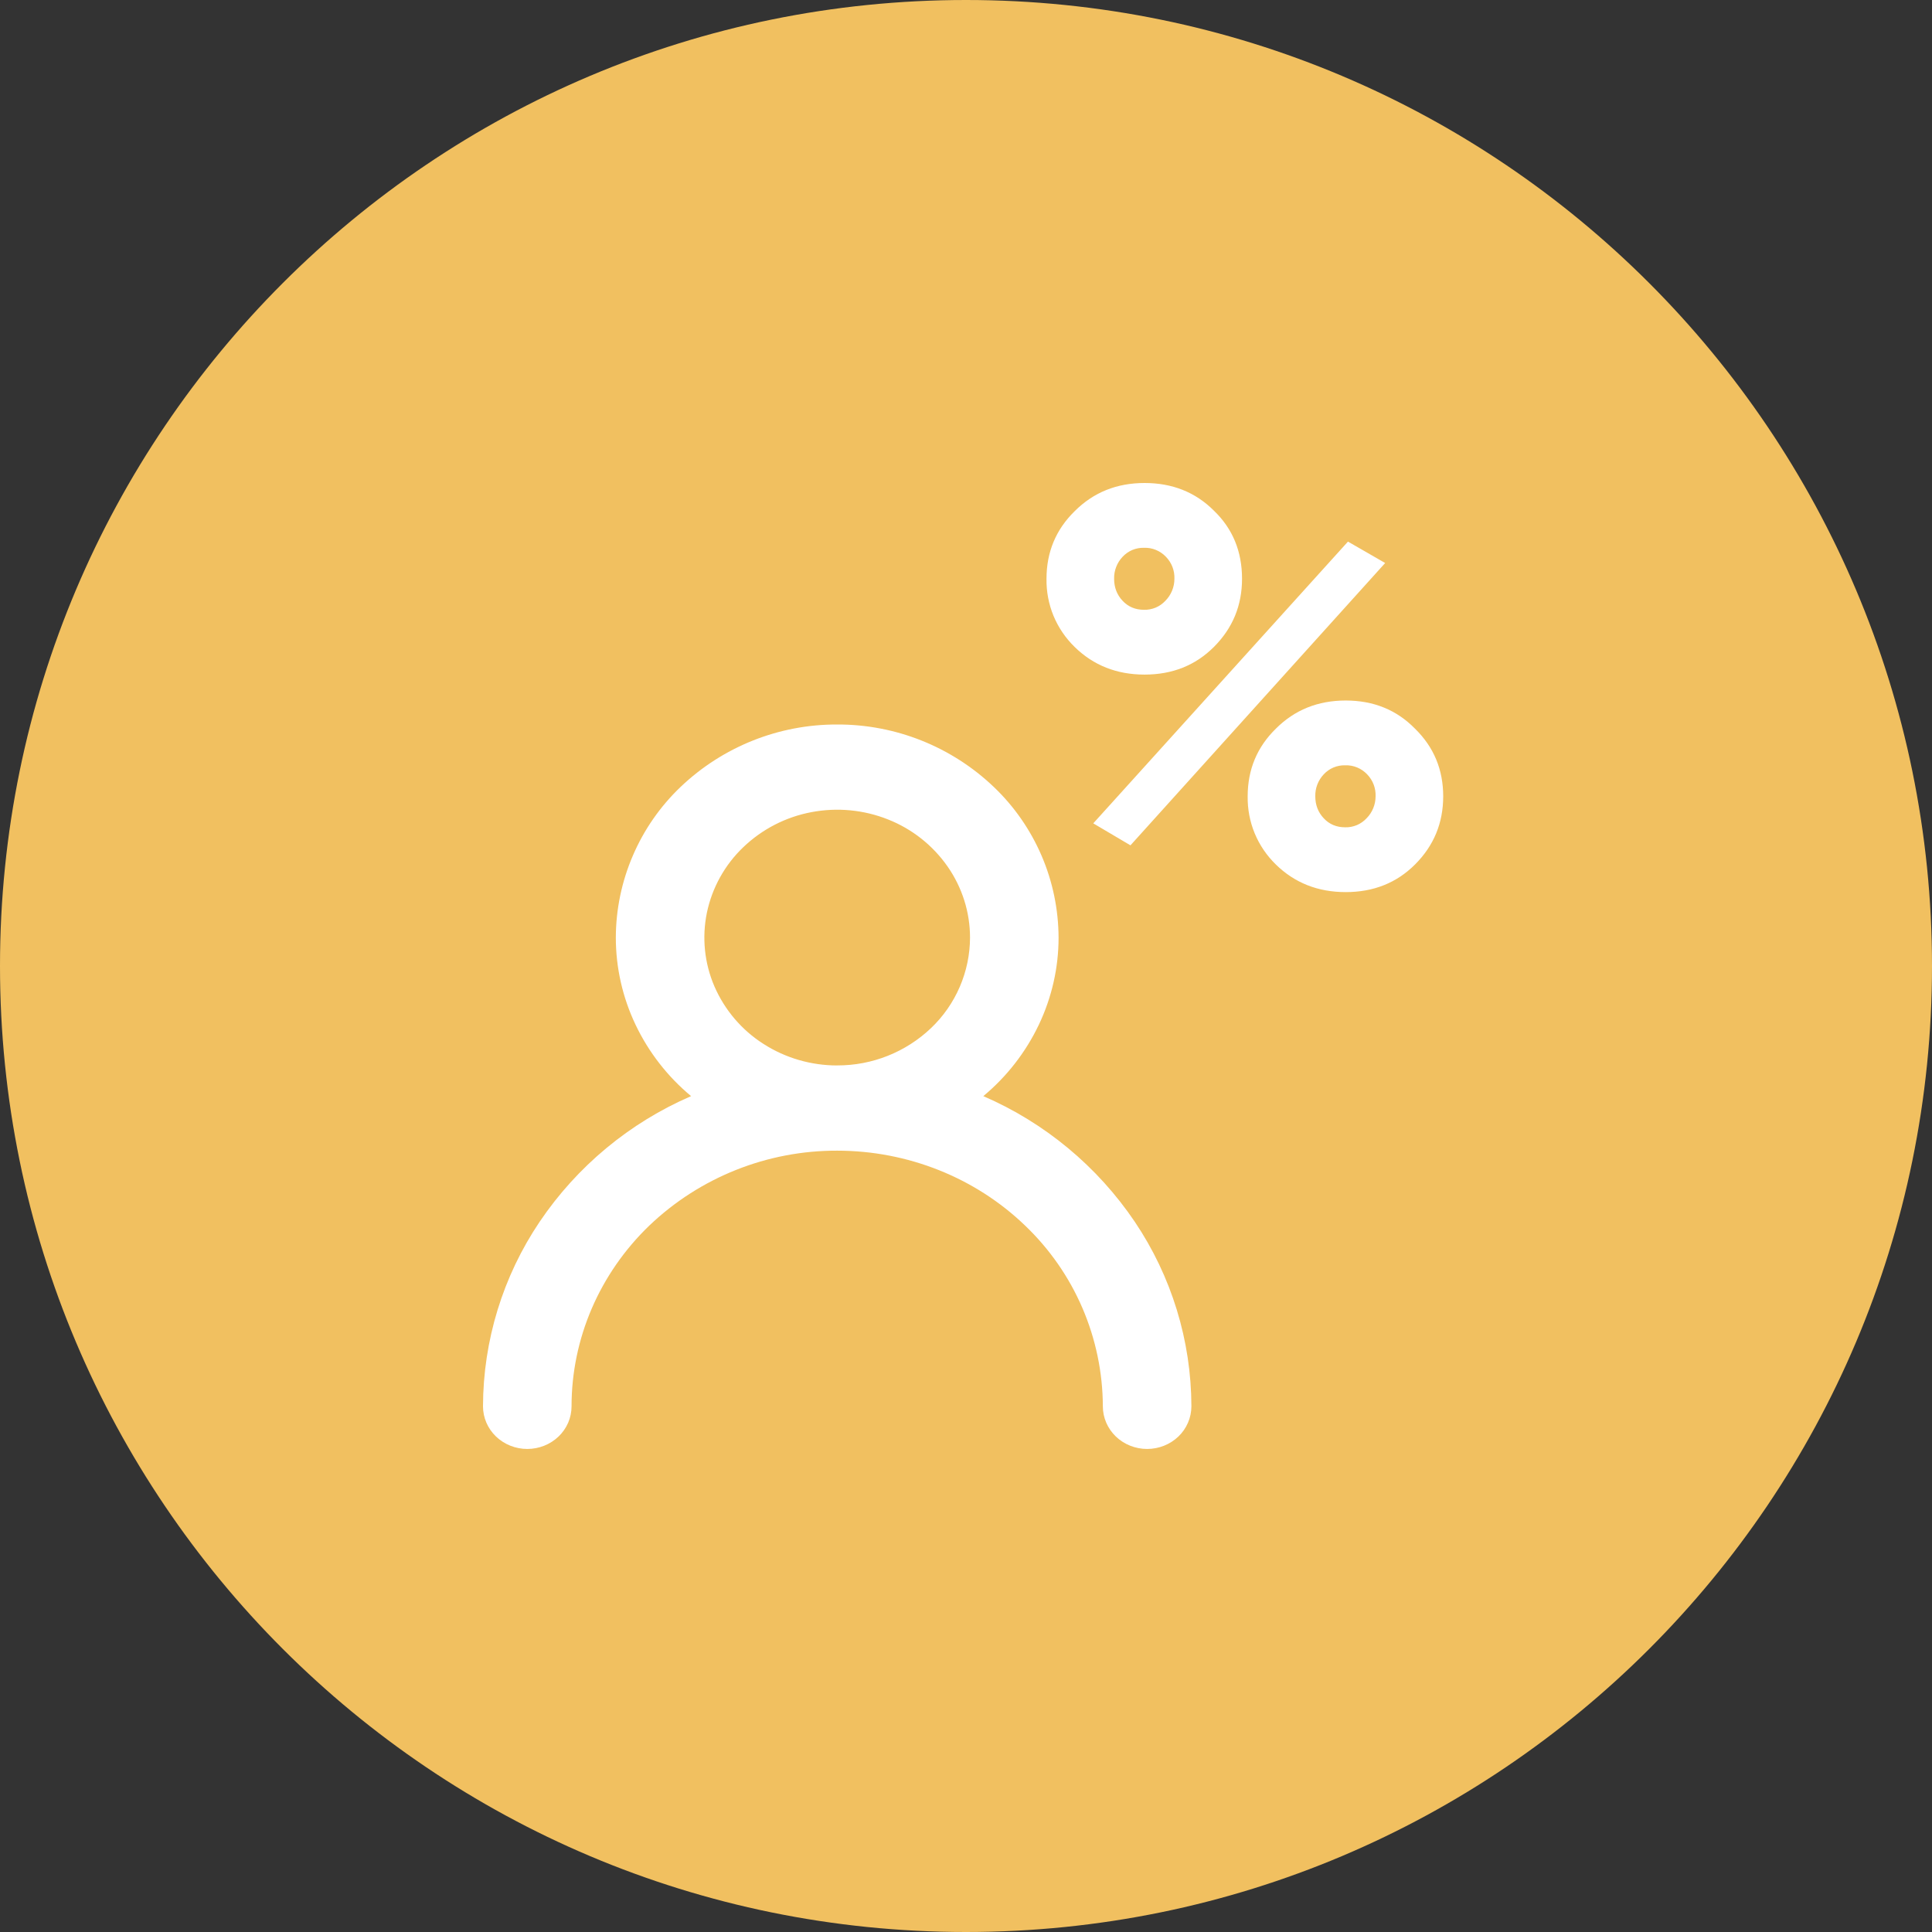 <svg width="48" height="48" viewBox="0 0 48 48" fill="none" xmlns="http://www.w3.org/2000/svg">
<rect x="0" y="0" width="48" height="48" fill="#333333" stroke="none"/>
<g clip-path="url(#clip0_12002_4709)">
<path d="M24 48C37.255 48 48 37.255 48 24C48 10.745 37.255 0 24 0C10.745 0 0 10.745 0 24C0 37.255 10.745 48 24 48Z" fill="#F1C060"/>
<path d="M24.43 27.233C25.013 26.749 25.484 26.143 25.81 25.459C26.133 24.779 26.3 24.041 26.3 23.294C26.297 22.594 26.154 21.901 25.877 21.258C25.6 20.615 25.197 20.034 24.69 19.551C23.642 18.551 22.248 17.995 20.8 18C19.352 17.995 17.958 18.551 16.91 19.55C16.403 20.033 15.999 20.614 15.723 21.258C15.446 21.901 15.302 22.594 15.3 23.294C15.3 24.041 15.467 24.78 15.79 25.459C16.116 26.143 16.587 26.749 17.17 27.233C15.643 27.893 14.338 28.977 13.407 30.355C12.494 31.71 12.004 33.306 12 34.94C12 35.221 12.116 35.49 12.322 35.689C12.529 35.887 12.808 35.999 13.1 35.999C13.392 35.999 13.672 35.887 13.878 35.689C13.979 35.592 14.06 35.476 14.116 35.347C14.171 35.219 14.2 35.08 14.2 34.94C14.2 33.255 14.895 31.64 16.133 30.448C17.39 29.249 19.063 28.583 20.8 28.588C22.55 28.588 24.23 29.257 25.467 30.448C26.075 31.028 26.56 31.725 26.892 32.497C27.224 33.269 27.397 34.1 27.4 34.94C27.4 35.221 27.516 35.49 27.722 35.689C27.928 35.887 28.208 35.999 28.5 35.999C28.792 35.999 29.072 35.887 29.278 35.689C29.379 35.592 29.46 35.476 29.515 35.347C29.571 35.219 29.599 35.08 29.6 34.94C29.596 33.306 29.106 31.709 28.193 30.354C27.262 28.976 25.957 27.893 24.43 27.233ZM20.8 26.471C20.147 26.471 19.51 26.284 18.967 25.935C18.429 25.592 18.006 25.095 17.751 24.51C17.501 23.932 17.436 23.291 17.563 22.674C17.693 22.053 18.008 21.486 18.467 21.048C18.934 20.601 19.521 20.298 20.157 20.178C20.797 20.056 21.458 20.118 22.063 20.359C22.661 20.595 23.175 21.002 23.543 21.529C23.907 22.052 24.1 22.666 24.1 23.294C24.099 23.714 24.012 24.13 23.846 24.516C23.68 24.901 23.438 25.25 23.134 25.54C22.505 26.14 21.669 26.473 20.8 26.47V26.471ZM30.158 16.074C29.701 16.531 29.127 16.76 28.436 16.76C27.746 16.76 27.166 16.531 26.7 16.074C26.474 15.854 26.295 15.591 26.174 15.3C26.054 15.008 25.995 14.695 26 14.38C26 13.717 26.233 13.157 26.7 12.7C27.167 12.233 27.745 12 28.436 12C29.126 12 29.701 12.229 30.158 12.686C30.625 13.134 30.858 13.699 30.858 14.38C30.858 15.043 30.625 15.607 30.158 16.074ZM27.162 20.456L33.49 13.456L34.414 13.988L28.086 21.002L27.162 20.456ZM27.89 14.926C28.03 15.076 28.207 15.15 28.422 15.15C28.521 15.153 28.62 15.134 28.712 15.096C28.804 15.057 28.886 14.999 28.954 14.926C29.098 14.781 29.178 14.584 29.178 14.38C29.182 14.28 29.165 14.179 29.129 14.085C29.093 13.992 29.038 13.906 28.968 13.834C28.898 13.76 28.813 13.702 28.719 13.663C28.625 13.624 28.524 13.606 28.422 13.61C28.323 13.607 28.224 13.626 28.132 13.664C28.04 13.703 27.958 13.761 27.89 13.834C27.751 13.981 27.675 14.177 27.68 14.38C27.68 14.595 27.75 14.777 27.89 14.926ZM35.156 21.478C34.699 21.935 34.125 22.164 33.434 22.164C32.744 22.164 32.164 21.935 31.698 21.478C31.472 21.258 31.293 20.995 31.172 20.703C31.052 20.412 30.993 20.099 30.998 19.784C30.998 19.121 31.231 18.561 31.698 18.104C32.165 17.637 32.743 17.404 33.434 17.404C34.124 17.404 34.699 17.637 35.156 18.104C35.623 18.561 35.856 19.121 35.856 19.784C35.856 20.447 35.623 21.011 35.156 21.478ZM32.888 20.33C33.028 20.48 33.205 20.554 33.42 20.554C33.52 20.557 33.618 20.538 33.71 20.5C33.802 20.461 33.884 20.403 33.952 20.33C34.096 20.185 34.176 19.988 34.176 19.784C34.18 19.683 34.163 19.583 34.127 19.489C34.091 19.395 34.036 19.31 33.966 19.238C33.896 19.164 33.811 19.106 33.717 19.067C33.623 19.028 33.522 19.01 33.42 19.014C33.321 19.011 33.221 19.03 33.13 19.068C33.038 19.107 32.956 19.165 32.888 19.238C32.749 19.385 32.673 19.581 32.678 19.784C32.678 19.999 32.748 20.181 32.888 20.33Z" fill="white"/>
</g>
<defs>
<clipPath id="clip0_12002_4709">
<rect width="48" height="48" fill="white"/>
</clipPath>
</defs>
</svg>
